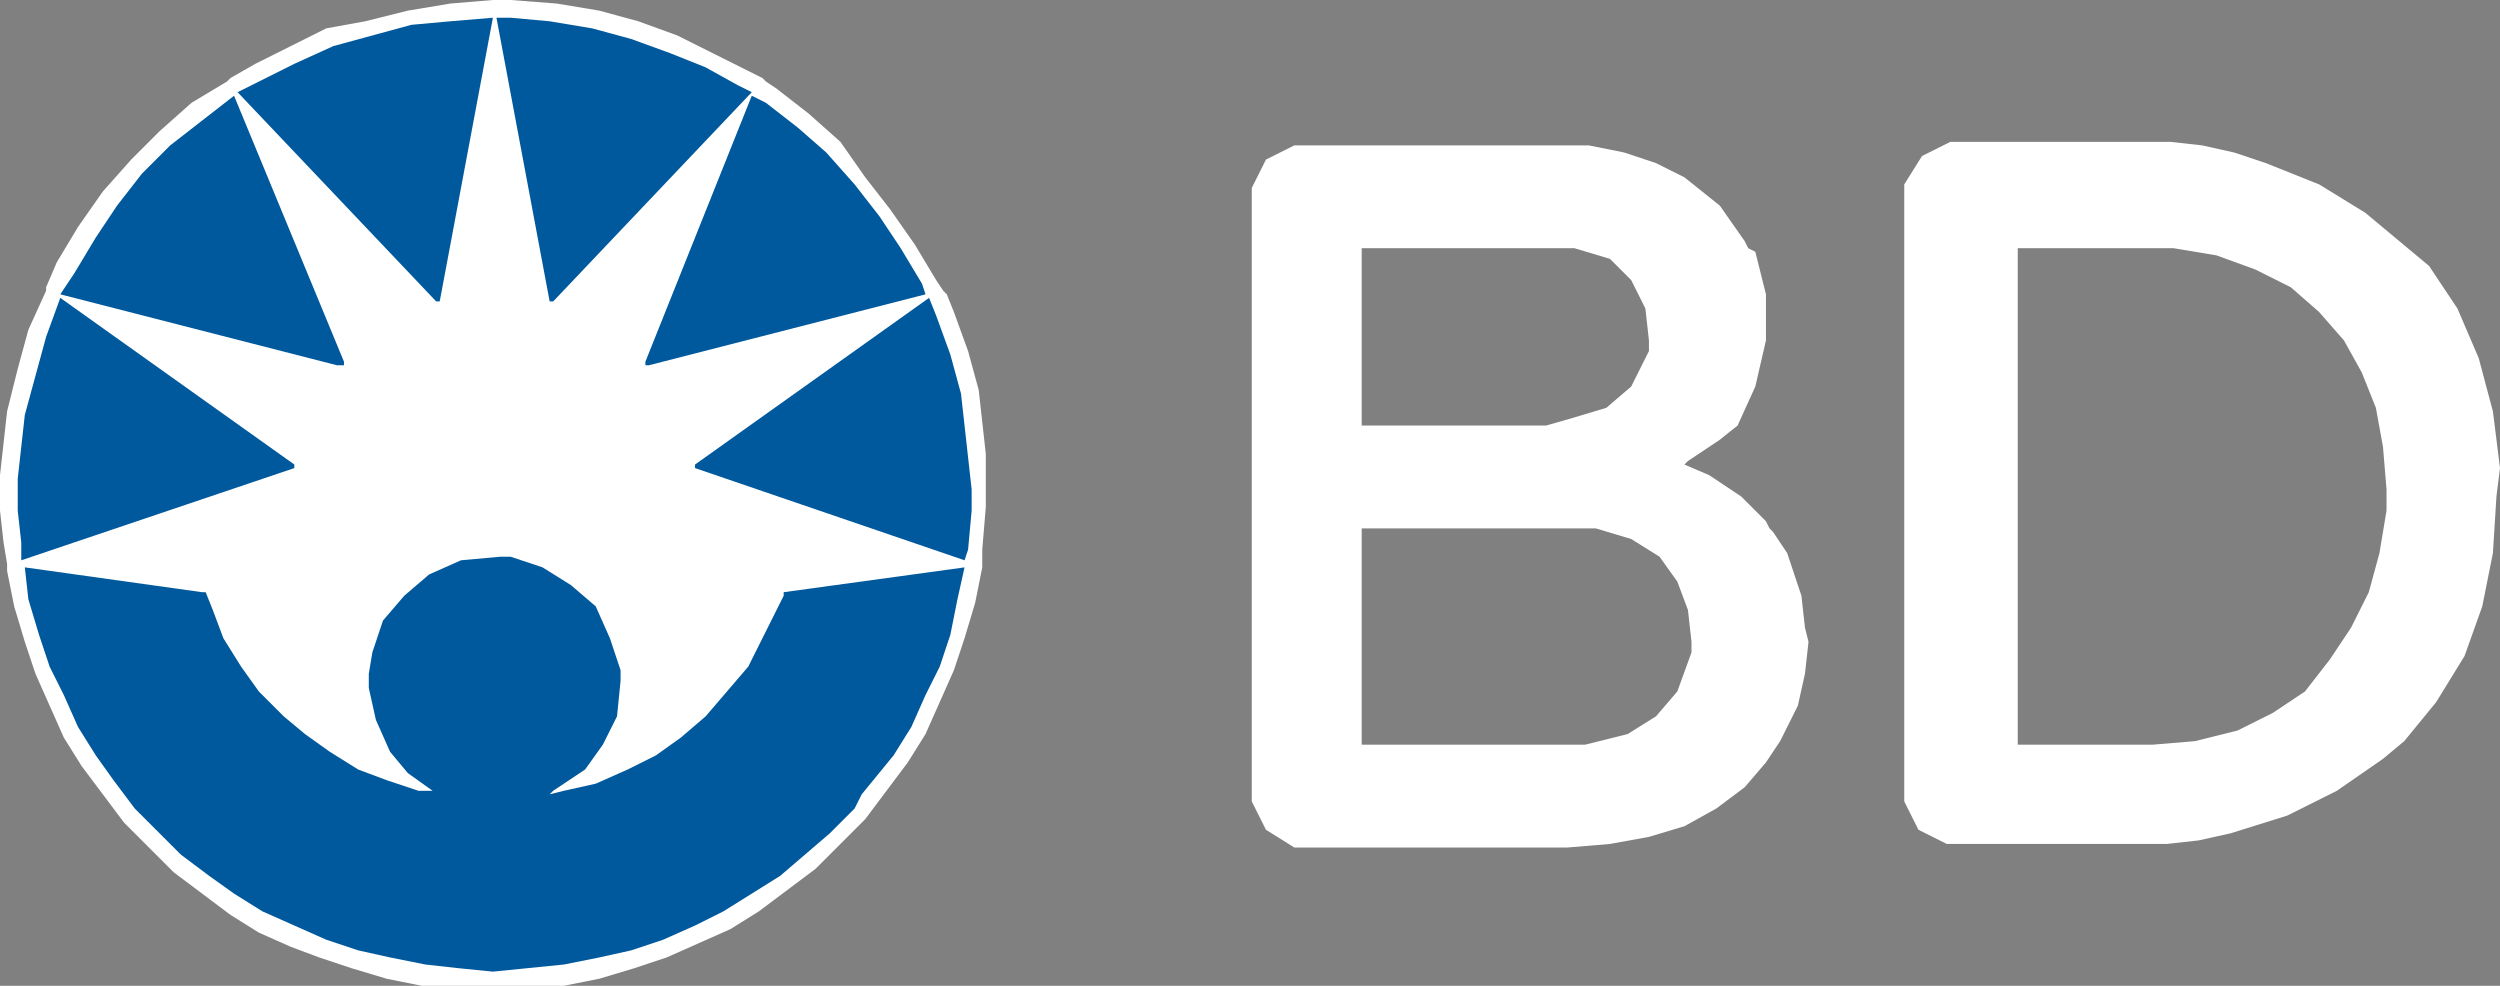 <?xml version="1.0" encoding="utf-8"?>
<!-- Generator: Adobe Illustrator 24.0.1, SVG Export Plug-In . SVG Version: 6.00 Build 0)  -->
<svg version="1.1" id="レイヤー_1" xmlns="http://www.w3.org/2000/svg" xmlns:xlink="http://www.w3.org/1999/xlink" x="0px"
	 y="0px" viewBox="0 0 70.5 27.8" style="enable-background:new 0 0 70.5 27.8;" xml:space="preserve">
<rect x="0" y="0" width="70.5" height="27.8" fill="#808080" stroke="none"/>
<style type="text/css">
	.st0{fill-rule:evenodd;clip-rule:evenodd;fill:#FFFFFF;}
	.st1{fill:#FFFFFF;}
	.st2{fill-rule:evenodd;clip-rule:evenodd;fill:#00589D;}
</style>
<g>
	<polygon class="st0" points="12.9,27.6 11.9,27.5 11,27.3 10,27 9.1,26.7 8.2,26.4 7.3,25.9 6.5,25.4 5.7,24.9 5,24.3 4.3,23.6 
		3.6,22.9 3,22.2 2.5,21.4 2,20.6 1.6,19.7 1.2,18.9 0.9,17.9 0.6,17 0.4,16 0.4,15.9 0.3,15.3 0.3,14.4 0.3,14.1 0.3,13.5 
		0.4,12.5 0.5,11.6 0.7,10.5 1.1,9.4 1.5,8.3 1.9,7.6 2.4,6.6 3.1,5.6 3.9,4.7 4.7,3.9 5.6,3.2 6.5,2.5 6.6,2.4 7.2,2 8.2,1.5 
		9.3,1.1 10.4,0.7 11.5,0.5 12.7,0.3 13.9,0.3 14.4,0.3 15.6,0.4 16.7,0.6 17.9,0.8 18.9,1.2 20,1.7 21,2.2 21.4,2.5 21.7,2.7 
		22.6,3.4 23.5,4.2 24.3,5 25,5.9 25.6,6.9 26.2,7.9 26.4,8.3 26.6,8.9 27,9.9 27.3,11 27.5,11.9 27.6,12.8 27.6,13.8 27.6,14.1 
		27.6,14.4 27.5,15.6 27.5,16 27.3,17 27,17.9 26.7,18.8 26.3,19.7 25.9,20.6 25.4,21.4 24.5,22.6 24.3,22.9 23.6,23.6 22.9,24.3 
		22.2,24.9 21.4,25.4 20.6,25.9 19.7,26.3 18.8,26.7 17.9,27 16.9,27.3 16,27.5 15,27.6 13.9,27.6 	"/>
	<path class="st1" d="M14,0.5l0.4,0l1.2,0.1l1.1,0.2l1.1,0.3l1.1,0.4l1,0.5l1,0.5l0.3,0.2l0.1,0.1l0.3,0.2l0.9,0.7l0.8,0.8l0.8,0.8
		l0.7,0.9L25.4,7L26,8l0.2,0.3l0,0.1l0.2,0.5l0.4,1.1l0.3,1.1l0.2,0.9l0.1,0.9l0,0.9l0,0.3l0,0.3l-0.1,1.2l0,0.3l0,0.1l-0.2,1
		l-0.2,0.9l-0.3,0.9l-0.4,0.9l-0.4,0.8l-0.5,0.8l-0.8,1.1l-0.3,0.3l-0.6,0.7l-0.7,0.6L22,24.7l-0.8,0.5l-0.8,0.5l-0.8,0.4l-0.9,0.4
		l-0.9,0.3L16.9,27l-1,0.2l-1,0.1l-1,0l-1,0l-1-0.1L11,27l-0.9-0.2l-0.9-0.3l-0.9-0.4l-0.8-0.4l-0.8-0.5l-0.8-0.5l-0.7-0.6l-0.7-0.6
		l-0.6-0.7L3.2,22l-0.5-0.8l-0.5-0.8l-0.4-0.8l-0.4-0.9l-0.3-0.9l-0.2-0.9l-0.2-1l0-0.1l-0.1-0.6l-0.1-0.9l0-0.3l0-0.6l0.1-0.9
		l0.1-0.9L1,10.6l0.3-1.1l0.4-1l0-0.1l0.3-0.7l0.6-1l0.7-0.9L4,4.9l0.8-0.8l0.9-0.7l0.9-0.7l0.1-0.1l0.6-0.4l1-0.5l1-0.4L10.5,1
		l1.1-0.2l1.1-0.2L14,0.5L14,0.5 M14,0L14,0h-0.1l-1.2,0.1l-1.2,0.2l-1.2,0.3L9.2,0.8L8.2,1.3l-1,0.5L6.5,2.2L6.4,2.3L5.4,2.9
		L4.5,3.7L3.7,4.5L2.9,5.4l-0.7,1l-0.6,1L1.3,8.1l0,0.1L0.8,9.3l-0.3,1.1l-0.3,1.2l-0.1,0.9L0,13.4l0,0.7l0,0.3l0.1,0.9l0.1,0.6
		l0,0.2l0.2,1l0.3,1l0.3,0.9l0.4,0.9l0.4,0.9l0.5,0.8l0.6,0.8l0.6,0.8l0.7,0.7l0.7,0.7l0.8,0.6l0.8,0.6l0.8,0.5l0.9,0.4L9,27
		l0.9,0.3l1,0.3l1,0.2l1,0.1l1,0l1,0l1-0.1l1-0.2l1-0.3l0.9-0.3l0.9-0.4l0.9-0.4l0.8-0.5l0.8-0.6l0.8-0.6l0.7-0.7l0.7-0.7l0.3-0.4
		l0.9-1.2l0.5-0.8l0.4-0.9l0.4-0.9l0.3-0.9l0.3-1l0.2-1l0-0.2l0-0.3l0.1-1.2l0-0.3l0-0.3l0-0.9l-0.1-0.9L27.6,11l-0.3-1.1l-0.4-1.1
		l-0.2-0.5l-0.1-0.1l-0.2-0.3l-0.6-1l-0.7-1l-0.7-0.9L23.7,4l-0.9-0.8l-0.9-0.7l-0.3-0.2l-0.1-0.1L21.1,2l-1-0.5L19.1,1L18,0.6
		l-1.1-0.3l-1.2-0.2L14.4,0L14,0L14,0L14,0z"/>
</g>
<path class="st0" d="M70.5,13.2l-0.2-1.6l-0.4-1.5l-0.6-1.4l-0.8-1.2L67.9,7l0,0l-1.2-1l-1.3-0.8l-1.5-0.6L63,4.3l-0.9-0.2L61.2,4
	l-1,0L55,4l-0.8,0.4l-0.5,0.8l0,0.3l0,17.1l0.4,0.8l0.8,0.4l0.3,0h4.9l1,0l0.9-0.1l0.9-0.2l1.6-0.5l1.4-0.7l1.3-0.9l0.6-0.5l0.9-1.1
	l0.8-1.3l0.5-1.4l0.3-1.5l0.1-1.6L70.5,13.2z M56.9,21V7H60l0.7,0L61.3,7l1.2,0.2l1.1,0.4l1,0.5l0.8,0.7l0.7,0.8l0.5,0.9l0.4,1
	l0.2,1.1l0.1,1.2l0,0.6l-0.2,1.2l-0.3,1.1l-0.5,1l-0.6,0.9L65,19.5l-0.9,0.6l-1,0.5l-1.2,0.3L60.7,21L60,21H56.9z"/>
<path class="st0" d="M50.9,17.7l-0.1-0.9l-0.4-1.2L50,15l-0.1-0.1l-0.1-0.2l-0.7-0.7l-0.9-0.6l-0.7-0.3l0.1-0.1l0.9-0.6L49,12
	l0.5-1.1l0.3-1.3l0-0.5l0-0.4l0-0.4l-0.1-0.4l-0.1-0.4l-0.1-0.4L49.3,7l-0.1-0.2l-0.7-1l-1-0.8l-0.8-0.4l-0.9-0.3l-1-0.2l-0.5,0
	l-0.6,0l-7.2,0l-0.8,0.4l-0.4,0.8l0,0.3l0,17l0.4,0.8l0.8,0.5l0.3,0h7.4l1.2-0.1l1.1-0.2l1-0.3l0.9-0.5l0.8-0.6l0.6-0.7l0.4-0.6
	l0.5-1l0.2-0.9l0.1-0.9L50.9,17.7z M38.4,7h5.2L44,7l0.4,0l1,0.3L46,7.9l0.4,0.8l0.1,0.9l0,0.3l-0.5,1l-0.7,0.6l-1,0.3L43.6,12h-5.2
	V7z M38.4,21v-6.1h5.9l0.3,0l0.4,0l1,0.3l0.8,0.5l0.5,0.7l0.3,0.8l0.1,0.9l0,0.3l-0.4,1.1l-0.6,0.7l-0.8,0.5L44.7,21l-0.4,0H38.4z"
	/>
<polygon class="st2" points="26.2,8.4 19.6,13.1 19.6,13.1 19.6,13.1 19.6,13.2 19.6,13.2 27.2,15.8 27.3,15.5 27.4,14.4 27.4,14.1 
	27.4,13.8 27.3,12.9 27.2,12 27.1,11.1 26.8,10 26.4,8.9 "/>
<polygon class="st2" points="21.2,2.7 18.2,10.2 18.2,10.2 18.2,10.3 18.2,10.3 18.3,10.3 18.3,10.3 26.1,8.3 26,8 25.4,7 24.8,6.1 
	24.1,5.2 23.3,4.3 22.5,3.6 21.6,2.9 "/>
<polygon class="st2" points="14,0.5 15.5,8.5 15.5,8.5 15.6,8.5 15.6,8.5 21.2,2.6 20.8,2.4 19.9,1.9 18.9,1.5 17.8,1.1 16.7,0.8 
	15.5,0.6 14.4,0.5 "/>
<polygon class="st2" points="1.7,8.4 1.3,9.5 1,10.6 0.7,11.7 0.6,12.6 0.5,13.5 0.5,14.1 0.5,14.4 0.6,15.3 0.6,15.8 8.3,13.2 
	8.3,13.2 8.3,13.1 8.3,13.1 8.3,13.1 "/>
<polygon class="st2" points="6.6,2.7 5.7,3.4 4.8,4.1 4,4.9 3.3,5.8 2.7,6.7 2.1,7.7 1.7,8.3 9.5,10.3 9.6,10.3 9.6,10.3 9.7,10.3 
	9.7,10.2 9.7,10.2 "/>
<polygon class="st2" points="13.9,0.5 12.7,0.6 11.6,0.7 10.5,1 9.4,1.3 8.3,1.8 7.3,2.3 6.7,2.6 12.3,8.5 12.3,8.5 12.4,8.5 
	12.4,8.5 "/>
<polygon class="st2" points="22.1,16.7 22.1,16.7 22.1,16.8 21.9,17.2 21.5,18 21.1,18.8 20.5,19.5 19.9,20.2 19.2,20.8 18.5,21.3 
	17.7,21.7 16.8,22.1 15.9,22.3 15.5,22.4 15.6,22.3 16.5,21.7 17,21 17.4,20.2 17.5,19.2 17.5,18.9 17.2,18 16.8,17.1 16.1,16.5 
	15.3,16 14.4,15.7 14.1,15.7 13,15.8 12.1,16.2 11.4,16.8 10.8,17.5 10.5,18.4 10.4,19 10.4,19.4 10.6,20.3 11,21.2 11.5,21.8 
	12.2,22.3 11.8,22.3 10.9,22 10.1,21.7 9.3,21.2 8.6,20.7 8,20.2 7.3,19.5 6.8,18.8 6.3,18 6,17.2 5.8,16.7 5.7,16.7 0.7,16 
	0.8,16.9 1.1,17.9 1.4,18.8 1.8,19.6 2.2,20.5 2.7,21.3 3.2,22 3.8,22.8 4.5,23.5 5.1,24.1 5.9,24.7 6.6,25.2 7.4,25.7 8.3,26.1 
	9.2,26.5 10.1,26.8 11,27 12,27.2 12.9,27.3 13.9,27.4 14.9,27.3 15.9,27.2 16.9,27 17.8,26.8 18.7,26.5 19.6,26.1 20.4,25.7 
	21.2,25.2 22,24.7 22.7,24.1 23.4,23.5 24.1,22.8 24.3,22.4 25.2,21.3 25.7,20.5 26.1,19.6 26.5,18.8 26.8,17.9 27,16.9 27.2,16 "/>
</svg>
